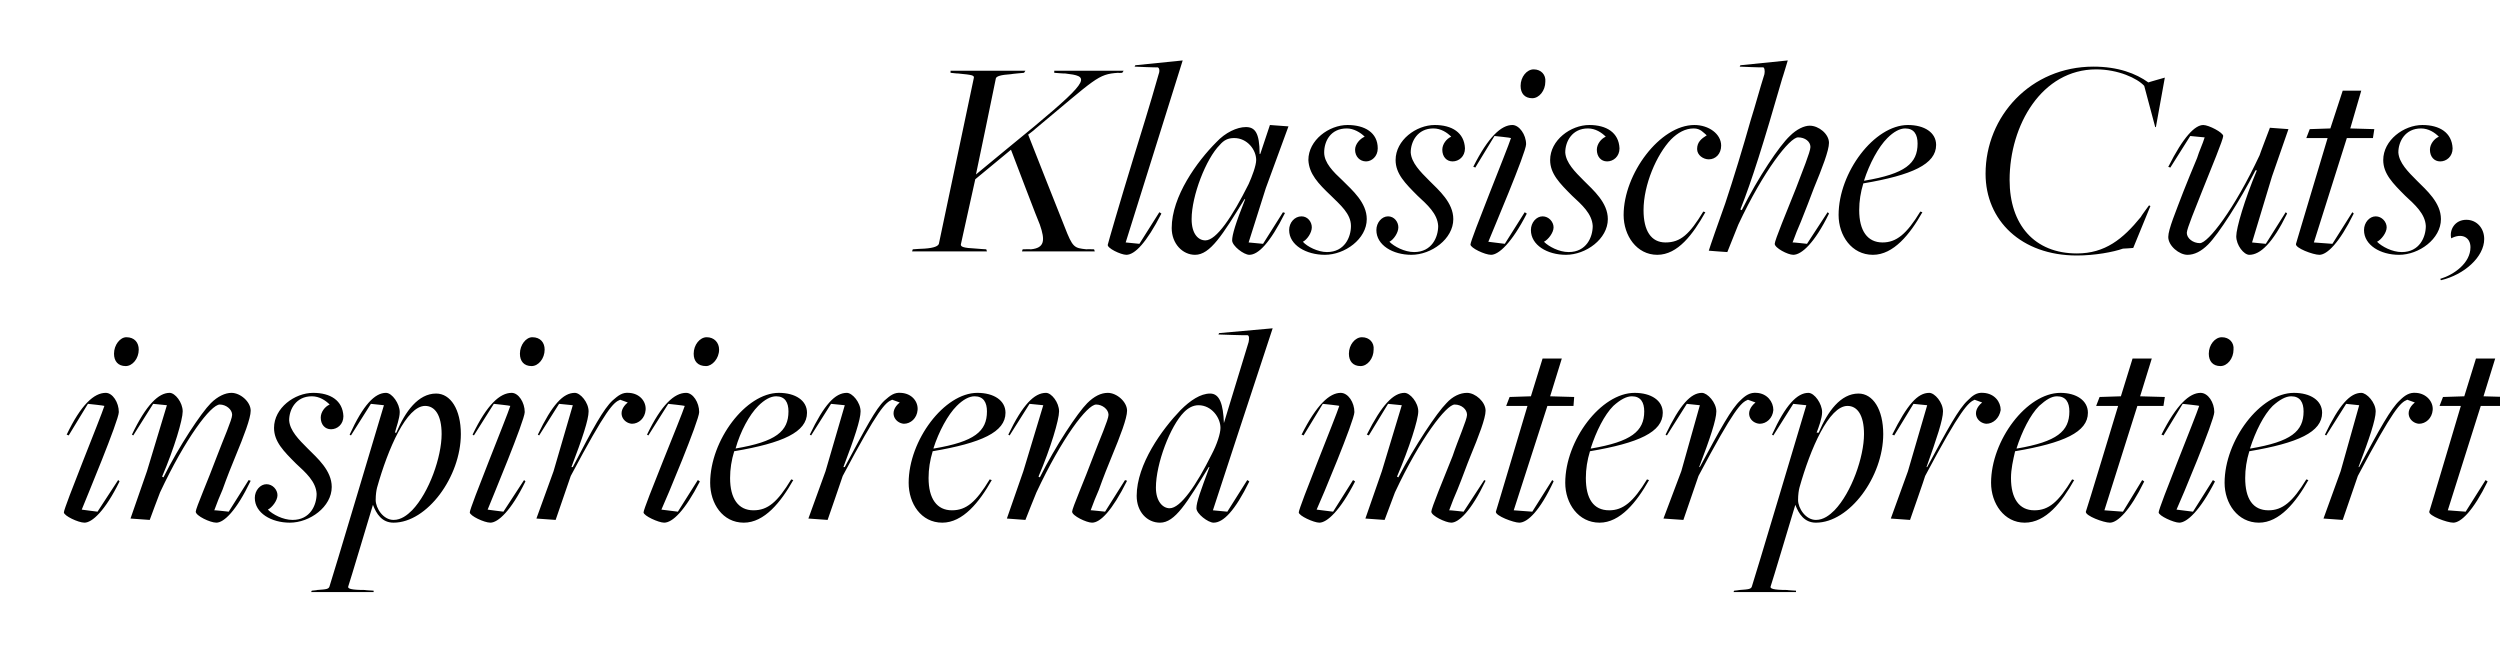 <?xml version="1.0" standalone="no"?><!DOCTYPE svg PUBLIC "-//W3C//DTD SVG 1.1//EN" "http://www.w3.org/Graphics/SVG/1.1/DTD/svg11.dtd"><svg xmlns="http://www.w3.org/2000/svg" version="1.1" width="364px" height="96.4px" viewBox="0 -3 364 96.4" style="top:-3px"><desc>Klassische Cuts, inspirierend interpretiert</desc><defs/><g id="Polygon232562"><path d="m16.6 48.5c0-1.3.9-2.4 1.8-2.4c1.2 0 1.8.8 1.8 1.8c0 1.3-.9 2.4-1.9 2.4c-1.1 0-1.7-.7-1.7-1.8zm-7.3 23.1c0-.7 5.4-13.9 5.9-15.5c0-.05-2.4-.3-2.4-.3l-2.8 4.6c0 0-.3-.15-.3-.1c2.1-4.4 4-6.1 5.7-6.1c1 0 1.9 1.4 1.9 2.8c0 1.2-4.8 12.7-5.4 14.2c-.02.01 2.3.3 2.3.3l3-4.6c0 0 .23.16.2.2c-2.1 4.3-4 6-5.1 6c-.9 0-3-1-3-1.5zm19.2-.1c0-.5 1.8-4.6 3.1-8.1c.9-2.4 2.2-5.3 2.2-6c0-.8-.9-1.5-1.8-1.5c-1.3 0-5 4.9-8.7 12.8c-.04.04-1.5 4-1.5 4l-2.8-.2l2.4-6.9l2.9-9.6l-2-.2l-2.9 4.6c0 0-.21-.15-.2-.1c2.1-4.4 3.9-6.1 5.5-6.1c.8 0 1.9 1.4 1.9 2.7c0 1.2-1.2 5.3-3 9.5c0 0 .2.1.2.1c2.3-4.6 5.5-9.4 6.9-10.8c1-1 2.1-1.5 3-1.5c1.3 0 2.8 1.3 2.8 2.6c0 1.1-1 3.7-2.2 6.6c-.5 1.2-1.3 3.2-1.9 4.9c-.4.9-.8 1.9-1.2 3c-.04-.04 2.1.2 2.1.2l2.9-4.6c0 0 .29.11.3.1c-2.1 4.4-3.9 6.1-5 6.1c-.9 0-3-1-3-1.6zm8.6-2c0-1.1.8-2 1.7-2c.9 0 1.6.8 1.6 1.6c0 .8-.8 1.8-1.4 2.1c.7.7 2.2 1.5 3.6 1.5c2.6 0 3.5-2.2 3.5-3.8c-.1-1.8-1.6-3.1-3-4.4c-1.8-1.8-3.2-3.2-3.2-5.2c0-2.9 3-5.1 5.7-5.1c2.5 0 4.3 1.1 4.4 3.4c0 1.2-.9 1.9-1.8 1.9c-.9 0-1.5-.7-1.5-1.7c0-.8.6-1.6 1.3-1.9c-.6-.6-1.5-1.2-2.6-1.2c-2.3 0-3.3 1.9-3.3 3.5c.1 1.5 1.4 2.8 2.7 4.1c1.4 1.4 3.5 3.2 3.5 5.6c0 2.9-3.2 5.2-6.1 5.2c-2.7 0-5.1-1.4-5.1-3.6zm22.9 1.8c2.5-2.6 4.3-7.8 4.3-11.1c0-2.8-1-4.1-2.4-4.1c-2.7 0-5.4 6.2-7 11.9c-.1.4-.2 1-.2 1.8c0 1.2 1.1 2.9 2.6 2.9c1.1 0 2-.7 2.7-1.4zm-13.8 11.6c1.3-.1 1.7-.1 1.8-.6c.04.04 7.9-26.3 7.9-26.3l-1.9-.2l-2.9 4.6c0 0-.24-.15-.2-.1c2-4.4 3.7-6.1 5.3-6.1c.9 0 2 1.6 2 2.8c0 .9-.5 2.2-.7 3c0 0 .2 0 .2 0c1.3-3.1 3.2-5.7 5.8-5.7c2.1 0 3.6 2.3 3.6 5.9c0 6.2-4.9 12.9-9.8 12.9c-1.7 0-2.5-1.3-3-2.6c.04.04 0 0 0 0c0 0-3.57 11.93-3.6 11.9c-.1.3.4.5 2.4.5c-.02.03 1.3.1 1.3.1l0 .2l-9.1 0l.1-.2c0 0 .8-.07.8-.1zm29.5-34.4c0-1.3.9-2.4 1.8-2.4c1.2 0 1.8.8 1.8 1.8c0 1.3-.9 2.4-1.9 2.4c-1.1 0-1.7-.7-1.7-1.8zm-7.3 23.1c0-.7 5.4-13.9 5.9-15.5c-.01-.05-2.4-.3-2.4-.3l-2.9 4.6c0 0-.21-.15-.2-.1c2.1-4.4 4-6.1 5.7-6.1c1 0 1.9 1.4 1.9 2.8c0 1.2-4.8 12.7-5.4 14.2c-.03.01 2.3.3 2.3.3l3-4.6c0 0 .22.16.2.2c-2.1 4.3-4 6-5.1 6c-.9 0-3-1-3-1.5zm12.2-6l2.8-9.6l-2-.2l-2.9 4.6c0 0-.22-.15-.2-.1c2.1-4.4 3.7-6.1 5.4-6.1c.8 0 2 1.4 2 2.7c0 1.2-.9 3.9-2.5 8.1c0 0 .2 0 .2 0c2.9-5.6 4.5-8.5 5.8-9.7c.8-.7 1.4-1.2 2.4-1.1c1.6.1 2.5 1.3 2.4 2.5c-.1 1.2-1 2-2 2c-1.3-.1-2.3-1.7-.6-3.1c0 0-1.1-.4-1.1-.4c-1 .4-2 1.3-7.2 11.1c.01 0-2.2 6.4-2.2 6.4l-2.8-.2l2.5-6.9zm20.4-17.1c0-1.3.9-2.4 1.9-2.4c1.1 0 1.8.8 1.8 1.8c0 1.3-1 2.4-1.9 2.4c-1.2 0-1.8-.7-1.8-1.8zm-7.3 23.1c0-.7 5.5-13.9 6-15.5c-.04-.05-2.4-.3-2.4-.3l-2.9 4.6c0 0-.24-.15-.2-.1c2.1-4.4 4-6.1 5.7-6.1c1 0 1.9 1.4 1.9 2.8c0 1.2-4.8 12.7-5.5 14.2c.04.01 2.4.3 2.4.3l2.9-4.6c0 0 .29.16.3.2c-2.2 4.3-4 6-5.2 6c-.8 0-3-1-3-1.5zm21.1-14.7c0-1.3-.5-2.2-1.8-2.2c-.8 0-1.7.5-2.6 1.4c-1.3 1.3-2.6 3.7-3.3 6.2c0 0 0 0 0 0c5.9-1 7.7-2.5 7.7-5.4zm-11.4 10.4c0-6.2 5.2-13.1 10-13.1c2.4 0 4.1 1.1 4.1 2.9c0 2.8-3.5 4.4-10.6 5.6c-.4 1.3-.6 2.6-.6 3.9c0 3 1.2 4.7 3.4 4.7c2.1 0 3.5-1.2 5.5-4.5c0 0 .3.1.3.1c-1.8 3.2-4.2 6.2-7.2 6.2c-3.1 0-4.9-2.8-4.9-5.8zm16.8-1.7l2.8-9.6l-2-.2l-2.9 4.6c0 0-.21-.15-.2-.1c2.1-4.4 3.7-6.1 5.4-6.1c.8 0 2 1.4 2 2.7c0 1.2-.9 3.9-2.5 8.1c0 0 .2 0 .2 0c3-5.6 4.5-8.5 5.8-9.7c.8-.7 1.4-1.2 2.4-1.1c1.6.1 2.5 1.3 2.4 2.5c-.1 1.2-1 2-2 2c-1.3-.1-2.3-1.7-.6-3.1c0 0-1.1-.4-1.1-.4c-1 .4-2 1.3-7.2 11.1c.02 0-2.2 6.4-2.2 6.4l-2.8-.2l2.5-6.9zm23.5-8.7c0-1.3-.5-2.2-1.8-2.2c-.8 0-1.7.5-2.6 1.4c-1.3 1.3-2.6 3.7-3.4 6.2c0 0 .1 0 .1 0c5.9-1 7.7-2.5 7.7-5.4zm-11.4 10.4c0-6.2 5.2-13.1 10-13.1c2.4 0 4.1 1.1 4.1 2.9c0 2.8-3.5 4.4-10.6 5.6c-.4 1.3-.6 2.6-.6 3.9c0 3 1.2 4.7 3.4 4.7c2.1 0 3.5-1.2 5.5-4.5c0 0 .3.1.3.1c-1.8 3.2-4.2 6.2-7.2 6.2c-3.1 0-4.9-2.8-4.9-5.8zm23.8 4.2c0-.5 1.8-4.6 3.1-8.1c.9-2.4 2.2-5.3 2.2-6c0-.8-.9-1.5-1.8-1.5c-1.3 0-5 4.9-8.7 12.8c-.04.04-1.6 4-1.6 4l-2.7-.2l2.4-6.9l2.9-9.6l-2-.2l-2.9 4.6c0 0-.22-.15-.2-.1c2.1-4.4 3.8-6.1 5.5-6.1c.8 0 1.9 1.4 1.9 2.7c0 1.2-1.2 5.3-3 9.5c0 0 .2.1.2.1c2.3-4.6 5.5-9.4 6.9-10.8c1-1 2-1.5 3-1.5c1.3 0 2.8 1.3 2.8 2.6c0 1.1-1 3.7-2.2 6.6c-.5 1.2-1.3 3.2-1.9 4.9c-.4.9-.8 1.9-1.2 3c-.05-.04 2.1.2 2.1.2l2.9-4.6c0 0 .29.11.3.1c-2.2 4.4-3.9 6.1-5.1 6.1c-.8 0-2.9-1-2.9-1.6zm20.3-8.3c.8-1.5 1.3-3.1 1.3-3.9c0-1.5-1.3-3.3-3.2-3.3c-.8 0-1.5.4-2.1 1c-2 2-4.1 7.5-4.1 11c0 2 1 3 2 3c1.6 0 3.9-3.4 6.1-7.8zm-2.2 7.8c0-.9.6-2.5 1.9-6c0 0-.1 0-.1 0c-3.2 5.2-4.9 8.1-7.1 8.1c-1.9 0-3.4-1.6-3.4-3.9c0-4.6 3.7-9.7 6.4-12.5c1.4-1.4 2.9-2.4 4.3-2.4c1.4 0 1.9 1.6 2 4.3c-.04-.03 0 0 0 0c0 0 3.61-11.79 3.6-11.8c.1-.5.1-1-.2-1c0 .05-4.2-.1-4.2-.1l.1-.2l7.8-.7l-5 15.2l-3.7 11.3l2.1.2l2.9-4.6c0 0 .29.16.3.2c-2.1 4.3-3.8 6-5.2 6c-.8 0-2.5-1.3-2.5-2.1zm22.2-22.5c0-1.3.9-2.4 1.9-2.4c1.1 0 1.8.8 1.7 1.8c0 1.3-.9 2.4-1.9 2.4c-1.1 0-1.7-.7-1.7-1.8zm-7.3 23.1c0-.7 5.4-13.9 5.9-15.5c.04-.05-2.4-.3-2.4-.3l-2.8 4.6c0 0-.26-.15-.3-.1c2.2-4.4 4.1-6.1 5.7-6.1c1.1 0 2 1.4 2 2.8c0 1.2-4.8 12.7-5.5 14.2c.02.01 2.4.3 2.4.3l2.9-4.6c0 0 .27.16.3.2c-2.2 4.3-4.1 6-5.2 6c-.8 0-3-1-3-1.5zm19.3-.1c0-.5 1.7-4.6 3.1-8.1c.8-2.4 2.1-5.3 2.1-6c0-.8-.8-1.5-1.8-1.5c-1.2 0-5 4.9-8.7 12.8c0 .04-1.5 4-1.5 4l-2.8-.2l2.4-6.9l2.9-9.6l-2-.2l-2.8 4.6c0 0-.27-.15-.3-.1c2.2-4.4 3.9-6.1 5.5-6.1c.8 0 2 1.4 2 2.7c0 1.2-1.3 5.3-3.1 9.5c0 0 .2.1.2.1c2.4-4.6 5.6-9.4 7-10.8c.9-1 2-1.5 3-1.5c1.2 0 2.7 1.3 2.7 2.6c0 1.1-1 3.7-2.2 6.6c-.5 1.2-1.2 3.2-1.9 4.9c-.4.9-.8 1.9-1.2 3c0-.04 2.1.2 2.1.2l3-4.6c0 0 .23.11.2.1c-2.1 4.4-3.9 6.1-5 6.1c-.8 0-2.9-1-2.9-1.6zm9.4 0c0 .05 4.6-15.4 4.6-15.4l-3.1 0l.5-1.3l3.1-.1l1.7-5.5l2.8 0l-1.7 5.5l3.5.1l-.1 1.3l-3.8 0l-4.9 15.2l2.7.2l2.9-4.6c0 0 .24.16.2.2c-2 4.3-3.8 6-5 6c-.8 0-3.5-1-3.4-1.6zm21.6-14.6c0-1.3-.5-2.2-1.8-2.2c-.8 0-1.7.5-2.7 1.4c-1.3 1.3-2.5 3.7-3.3 6.2c0 0 .1 0 .1 0c5.8-1 7.7-2.5 7.7-5.4zm-11.5 10.4c0-6.2 5.2-13.1 10.1-13.1c2.4 0 4.1 1.1 4.1 2.9c0 2.8-3.5 4.4-10.6 5.6c-.4 1.3-.6 2.6-.6 3.9c0 3 1.1 4.7 3.4 4.7c2 0 3.5-1.2 5.5-4.5c0 0 .3.1.3.1c-1.8 3.2-4.2 6.2-7.2 6.2c-3.1 0-5-2.8-5-5.8zm16.9-1.7l2.7-9.6l-1.9-.2l-2.9 4.6c0 0-.24-.15-.2-.1c2.1-4.4 3.7-6.1 5.3-6.1c.8 0 2.1 1.4 2.1 2.7c0 1.2-.9 3.9-2.5 8.1c0 0 .1 0 .1 0c3-5.6 4.6-8.5 5.9-9.7c.7-.7 1.4-1.2 2.4-1.1c1.5.1 2.4 1.3 2.4 2.5c-.1 1.2-1 2-2 2c-1.4-.1-2.3-1.7-.6-3.1c0 0-1.1-.4-1.1-.4c-1 .4-2 1.3-7.2 11.1c-.01 0-2.2 6.4-2.2 6.4l-2.9-.2l2.6-6.9zm22.3 5.7c2.5-2.6 4.3-7.8 4.3-11.1c0-2.8-1-4.1-2.4-4.1c-2.7 0-5.4 6.2-7 11.9c-.1.4-.2 1-.2 1.8c0 1.2 1.1 2.9 2.6 2.9c1.1 0 2-.7 2.7-1.4zm-13.8 11.6c1.3-.1 1.7-.1 1.8-.6c.04.04 7.9-26.3 7.9-26.3l-1.9-.2l-2.9 4.6c0 0-.25-.15-.2-.1c2-4.4 3.7-6.1 5.3-6.1c.9 0 2 1.6 2 2.8c0 .9-.5 2.2-.8 3c0 0 .3 0 .3 0c1.3-3.1 3.2-5.7 5.8-5.7c2.1 0 3.6 2.3 3.6 5.9c0 6.2-4.9 12.9-9.8 12.9c-1.7 0-2.5-1.3-3-2.6c.04.04 0 0 0 0c0 0-3.57 11.93-3.6 11.9c-.1.3.4.5 2.4.5c-.02.03 1.3.1 1.3.1l0 .2l-9.1 0l.1-.2c0 0 .79-.07.8-.1zm24.5-17.3l2.8-9.6l-2-.2l-2.8 4.6c0 0-.29-.15-.3-.1c2.2-4.4 3.7-6.1 5.4-6.1c.8 0 2 1.4 2 2.7c0 1.2-.9 3.9-2.4 8.1c0 0 .1 0 .1 0c3-5.6 4.6-8.5 5.9-9.7c.7-.7 1.3-1.2 2.3-1.1c1.6.1 2.5 1.3 2.5 2.5c-.2 1.2-1.1 2-2.1 2c-1.3-.1-2.3-1.7-.6-3.1c0 0-1.1-.4-1.1-.4c-.9.4-2 1.3-7.2 11.1c.04 0-2.2 6.4-2.2 6.4l-2.8-.2l2.5-6.9zm23.5-8.7c0-1.3-.5-2.2-1.8-2.2c-.8 0-1.6.5-2.6 1.4c-1.3 1.3-2.5 3.7-3.3 6.2c0 0 .1 0 .1 0c5.8-1 7.6-2.5 7.6-5.4zm-11.4 10.4c0-6.2 5.2-13.1 10.1-13.1c2.3 0 4 1.1 4 2.9c0 2.8-3.5 4.4-10.6 5.6c-.3 1.3-.6 2.6-.6 3.9c0 3 1.2 4.7 3.4 4.7c2.1 0 3.5-1.2 5.5-4.5c0 0 .3.1.3.1c-1.8 3.2-4.1 6.2-7.2 6.2c-3 0-4.9-2.8-4.9-5.8zm13.8 4.2c.03.05 4.7-15.4 4.7-15.4l-3.2 0l.5-1.3l3.1-.1l1.7-5.5l2.8 0l-1.7 5.5l3.6.1l-.2 1.3l-3.8 0l-4.8 15.2l2.7.2l2.8-4.6c0 0 .27.16.3.2c-2.1 4.3-3.9 6-5 6c-.9 0-3.6-1-3.5-1.6zm17.9-23c0-1.3.9-2.4 1.9-2.4c1.1 0 1.8.8 1.7 1.8c0 1.3-.9 2.4-1.9 2.4c-1.1 0-1.7-.7-1.7-1.8zm-7.3 23.1c0-.7 5.4-13.9 5.9-15.5c.04-.05-2.4-.3-2.4-.3l-2.8 4.6c0 0-.26-.15-.3-.1c2.2-4.4 4.1-6.1 5.7-6.1c1.1 0 2 1.4 2 2.8c0 1.2-4.8 12.7-5.5 14.2c.02.01 2.4.3 2.4.3l2.9-4.6c0 0 .26.16.3.2c-2.2 4.3-4.1 6-5.2 6c-.8 0-3-1-3-1.5zm21.1-14.7c0-1.3-.5-2.2-1.8-2.2c-.8 0-1.7.5-2.7 1.4c-1.3 1.3-2.5 3.7-3.3 6.2c0 0 .1 0 .1 0c5.9-1 7.7-2.5 7.7-5.4zm-11.5 10.4c0-6.2 5.2-13.1 10.1-13.1c2.4 0 4.1 1.1 4.1 2.9c0 2.8-3.5 4.4-10.6 5.6c-.4 1.3-.6 2.6-.6 3.9c0 3 1.1 4.7 3.4 4.7c2 0 3.5-1.2 5.5-4.5c0 0 .3.1.3.1c-1.8 3.2-4.2 6.2-7.2 6.2c-3.1 0-5-2.8-5-5.8zm16.9-1.7l2.7-9.6l-1.9-.2l-2.9 4.6c0 0-.24-.15-.2-.1c2.1-4.4 3.7-6.1 5.3-6.1c.8 0 2.1 1.4 2.1 2.7c0 1.2-.9 3.9-2.5 8.1c0 0 .1 0 .1 0c3-5.6 4.6-8.5 5.9-9.7c.7-.7 1.4-1.2 2.4-1.1c1.5.1 2.5 1.3 2.4 2.5c-.1 1.2-1 2-2 2c-1.3-.1-2.3-1.7-.6-3.1c0 0-1.1-.4-1.1-.4c-1 .4-2 1.3-7.2 11.1c-.01 0-2.2 6.4-2.2 6.4l-2.8-.2l2.5-6.9zm12.9 5.9c.01.05 4.6-15.4 4.6-15.4l-3.1 0l.5-1.3l3.1-.1l1.7-5.5l2.8 0l-1.7 5.5l3.5.1l-.1 1.3l-3.8 0l-4.8 15.2l2.6.2l2.9-4.6c0 0 .25.16.3.2c-2.1 4.3-3.9 6-5 6c-.9 0-3.6-1-3.5-1.6z" stroke="none" fill="#000"/></g><g id="Polygon232561"><path d="m134.6 33.2c1.5-.1 2-.4 2.1-.7c0 0 5.1-24.2 5.1-24.2c0-.3-.1-.4-2.3-.6c.02.03-1.1-.1-1.1-.1l0-.3l10.9 0l-.2.3c0 0-1.9.17-1.9.2c-1.5.1-2.1.3-2.2.6c.02.04-2.9 14-2.9 14c0 0 8.46-6.99 8.5-7c8.4-7 7.9-7.3 4.5-7.7c-.04.03-1.6-.1-1.6-.1l0-.3l10.1 0l-.2.3c0 0-.57.04-.6 0c-3 .2-3.2.8-12.1 8.2c.03.03-1 .8-1 .8c0 0 5.27 13.39 5.3 13.4c1.2 3.1 1.4 3.1 3.2 3.3c.01-.04 1.1 0 1.1 0l.1.3l-10.6 0l.1-.3c0 0 1.16-.04 1.2 0c2-.2 2.1-1.3 1.3-3.6c-.04.04-4.2-10.9-4.2-10.9l-5.2 4.3c0 0-2.11 9.53-2.1 9.5c0 .3.2.5 2.3.6c.05.02 1.4.1 1.4.1l.1.3l-10.9 0l.1-.3c0 0 1.66-.12 1.7-.1zm26.7-.6c0-.1 1.8-6.3 3.7-12.5c1.1-3.6 2.4-7.7 3.7-12.3c.2-.5.1-1-.2-1c.04.05-3.3-.1-3.3-.1l.1-.2l6.9-.7l-8.3 26.5l2 .2l2.9-4.6c0 0 .28.16.3.2c-2.2 4.3-3.9 6-5.1 6c-.8 0-2.9-1-2.7-1.5zm20.5-8.8c.5-1.1 1.1-2.7 1.1-3.5c0-1.5-1.3-3.2-3.2-3.2c-.9 0-1.5.3-2.1 1c-2 2-4.1 7.4-4.1 10.8c0 2.2 1 3.1 2 3.1c1.6 0 3.9-3.4 6.3-8.2zm-2.4 8.2c0-.8.5-2.5 1.9-6c0 0-.1 0-.1 0c-3.2 5.2-5 8.1-7.2 8.1c-1.8 0-3.4-1.6-3.4-3.9c0-4.6 3.7-9.7 6.5-12.5c1.3-1.4 3-2.2 4.3-2.2c1.3 0 2 .8 2 3.9c0 .05.1 0 .1 0l1.4-4.2l2.7.2l-3.3 9l-2.5 7.9l2.1.2l2.9-4.6c0 0 .26.11.3.1c-2.2 4.4-3.9 6.1-5.2 6.1c-.8 0-2.5-1.3-2.5-2.1zm8.3-1.5c0-1.1.8-2 1.8-2c.9 0 1.5.8 1.5 1.6c0 .8-.7 1.8-1.3 2.1c.6.7 2.2 1.5 3.5 1.5c2.6 0 3.5-2.2 3.5-3.8c0-1.8-1.6-3.1-2.9-4.4c-1.9-1.8-3.2-3.2-3.3-5.2c0-2.9 3-5.1 5.7-5.1c2.5 0 4.4 1.1 4.4 3.4c0 1.2-.9 1.9-1.7 1.9c-.9 0-1.6-.7-1.6-1.7c0-.8.7-1.6 1.4-1.9c-.6-.6-1.6-1.2-2.6-1.2c-2.4 0-3.3 1.9-3.3 3.5c0 1.5 1.3 2.8 2.7 4.1c1.4 1.4 3.5 3.2 3.5 5.6c0 2.9-3.2 5.2-6.1 5.2c-2.7 0-5.2-1.4-5.2-3.6zm12.7 0c0-1.1.8-2 1.7-2c.9 0 1.5.8 1.5 1.6c0 .8-.7 1.8-1.3 2.1c.7.7 2.2 1.5 3.6 1.5c2.6 0 3.5-2.2 3.5-3.8c-.1-1.8-1.6-3.1-3-4.4c-1.8-1.8-3.2-3.2-3.2-5.2c0-2.9 3-5.1 5.7-5.1c2.5 0 4.3 1.1 4.4 3.4c0 1.2-.9 1.9-1.8 1.9c-.9 0-1.5-.7-1.5-1.7c0-.8.6-1.6 1.3-1.9c-.6-.6-1.5-1.2-2.6-1.2c-2.3 0-3.3 1.9-3.3 3.5c.1 1.5 1.4 2.8 2.7 4.1c1.4 1.4 3.5 3.2 3.5 5.6c0 2.9-3.2 5.2-6.1 5.2c-2.7 0-5.1-1.4-5.1-3.6zm21-21c0-1.3.9-2.4 1.9-2.4c1.1 0 1.8.8 1.7 1.8c0 1.3-.9 2.4-1.9 2.4c-1.1 0-1.7-.7-1.7-1.8zm-7.3 23.1c0-.7 5.4-13.9 5.9-15.5c.03-.05-2.4-.3-2.4-.3l-2.8 4.6c0 0-.27-.15-.3-.1c2.2-4.4 4.1-6.1 5.7-6.1c1 0 2 1.4 2 2.8c0 1.2-4.9 12.7-5.5 14.2c.01.01 2.4.3 2.4.3l2.9-4.6c0 0 .25.16.3.2c-2.2 4.3-4.1 6-5.2 6c-.9 0-3-1-3-1.5zm8.8-2.1c0-1.1.8-2 1.7-2c.9 0 1.6.8 1.6 1.6c0 .8-.8 1.8-1.4 2.1c.7.7 2.2 1.5 3.6 1.5c2.6 0 3.5-2.2 3.5-3.8c-.1-1.8-1.6-3.1-3-4.4c-1.8-1.8-3.2-3.2-3.2-5.2c0-2.9 3-5.1 5.7-5.1c2.5 0 4.3 1.1 4.4 3.4c0 1.2-.9 1.9-1.8 1.9c-.9 0-1.5-.7-1.5-1.7c0-.8.6-1.6 1.3-1.9c-.6-.6-1.5-1.2-2.6-1.2c-2.3 0-3.3 1.9-3.3 3.5c.1 1.5 1.4 2.8 2.7 4.1c1.4 1.4 3.5 3.2 3.5 5.6c0 2.9-3.2 5.2-6.1 5.2c-2.7 0-5.1-1.4-5.1-3.6zm13.5-2.2c0-6 5.3-13.1 10.3-13.1c2.1 0 3.9 1.3 3.9 3c0 1.2-.8 2-1.8 2c-.8 0-1.7-.6-1.7-1.5c0-1 .6-1.5 1.4-2c-.5-.4-.9-1-1.9-1c-1.2 0-2.3.6-3.3 1.6c-2.1 2.2-4 6.6-4 10.3c0 3 1.1 4.7 3.2 4.7c2.2 0 3.5-1.2 5.5-4.5c0 0 .3.1.3.1c-1.8 3.2-4 6.2-7 6.2c-3 0-4.9-2.8-4.9-5.8zm22 4.2c0-.5 1.7-4.6 3.1-8.1c.9-2.4 2.1-5.3 2.1-6c0-.8-.8-1.4-1.8-1.4c-1.2 0-5 4.8-8.7 12.7c-.02.04-1.6 4-1.6 4c0 0-2.7-.18-2.7-.2c.1-.4 1.5-4.4 2.4-6.9c1.2-3.6 2.6-8.2 3.7-12.1c.7-2.2 1.3-4.5 2-6.7c.1-.5 0-1-.2-1c-.05.05-3.4-.1-3.4-.1l.1-.2l6.9-.7c0 0-.79 2.64-.8 2.6c-2.8 9.7-4.4 14.8-6.1 19.1c0 0 .2.1.2.1c2.4-4.8 5.5-9.4 7-10.8c1-1 2.1-1.5 2.9-1.5c1.3 0 2.8 1.2 2.8 2.5c0 1.1-1 3.7-2.2 6.6c-.5 1.3-1.2 3.2-1.9 4.9c-.4.9-.8 1.9-1.2 3c-.02-.04 2.1.2 2.1.2l3-4.6c0 0 .21.16.2.2c-2.1 4.3-4 6-5.2 6c-.8 0-2.7-1-2.7-1.6zm20.8-14.6c0-1.3-.5-2.2-1.8-2.2c-.8 0-1.7.5-2.6 1.4c-1.3 1.3-2.6 3.7-3.4 6.2c0 0 .1 0 .1 0c5.9-1 7.7-2.5 7.7-5.4zm-11.5 10.4c0-6.2 5.2-13.1 10.1-13.1c2.4 0 4.1 1.1 4.1 2.9c0 2.8-3.5 4.4-10.6 5.6c-.4 1.3-.6 2.6-.6 3.9c0 3 1.2 4.7 3.4 4.7c2 0 3.5-1.2 5.5-4.5c0 0 .3.1.3.1c-1.8 3.2-4.2 6.2-7.2 6.2c-3.1 0-5-2.8-5-5.8zm21.4-6c0-8.4 6.6-15.6 15.7-15.6c3.6 0 6.2 1 8 2.3c-.04-.01 2.4-.7 2.4-.7l-1.3 7.2l-.1 0c0 0-1.58-5.97-1.6-6c-1-1.1-3.8-2.4-7-2.4c-7.9 0-12.6 8.1-12.6 16.1c0 6.5 3.6 10.7 9.8 10.7c4.1 0 6.7-2.1 9.3-5.3c-.03-.04 1.2-1.7 1.2-1.7l.2.1l-2.5 6.1c0 0-1.45.12-1.5.1c-1.4.5-4.1 1-6.7 1c-8.1 0-13.3-5.1-13.3-11.9zm36.5 9.1c0-1.2 1.2-5.3 3-9.6c0 0-.2 0-.2 0c-2.3 4.5-5.4 9.3-6.9 10.8c-1 1-2 1.5-3 1.5c-1.2 0-2.8-1.3-2.8-2.6c0-1.1 1.1-3.7 2.2-6.6c.5-1.3 1.3-3.2 2-4.9c.3-1 .8-2 1.1-3c.04.01-2.1-.2-2.1-.2l-2.9 4.6c0 0-.26-.11-.3-.1c2.2-4.4 3.9-6.1 5.1-6.1c.8 0 2.9 1.1 2.9 1.6c0 .5-1.7 4.6-3.1 8.1c-.9 2.3-2.2 5.4-2.2 6c0 .8.9 1.5 1.9 1.5c1.2 0 5-4.9 8.7-12.8c-.03.01 1.5-4 1.5-4l2.7.2l-2.4 6.9l-2.9 9.6l2 .2l2.9-4.6c0 0 .21.16.2.2c-2.1 4.3-3.9 6-5.5 6c-.8 0-1.9-1.4-1.9-2.7zm8.7 1.1c-.03.05 4.6-15.4 4.6-15.4l-3.1 0l.5-1.3l3-.1l1.8-5.5l2.7 0l-1.6 5.5l3.5.1l-.2 1.3l-3.8 0l-4.8 15.2l2.7.2l2.9-4.6c0 0 .21.16.2.2c-2.1 4.3-3.9 6-5 6c-.9 0-3.6-1-3.4-1.6zm9.9-2c0-1.1.8-2 1.7-2c.9 0 1.6.8 1.6 1.6c0 .8-.8 1.8-1.4 2.1c.7.7 2.2 1.5 3.6 1.5c2.6 0 3.5-2.2 3.5-3.8c-.1-1.8-1.6-3.1-3-4.4c-1.8-1.8-3.2-3.2-3.2-5.2c0-2.9 3-5.1 5.7-5.1c2.5 0 4.3 1.1 4.4 3.4c0 1.2-.9 1.9-1.8 1.9c-.9 0-1.5-.7-1.5-1.7c0-.8.6-1.6 1.3-1.9c-.6-.6-1.5-1.2-2.6-1.2c-2.3 0-3.3 1.9-3.3 3.5c.1 1.5 1.4 2.8 2.7 4.1c1.4 1.4 3.5 3.2 3.5 5.6c0 2.9-3.2 5.2-6.1 5.2c-2.7 0-5.1-1.4-5.1-3.6zm15.5 2.5c0-1.5-1.3-2.1-2.8-1.3c-.3-1.2.5-2.7 2.2-2.7c1.5 0 2.6 1.2 2.6 2.8c0 2.6-2.9 5.2-6.3 6c0 0-.1-.2-.1-.2c2-.6 4.4-2.3 4.4-4.6z" stroke="none" fill="#000"/></g></svg>